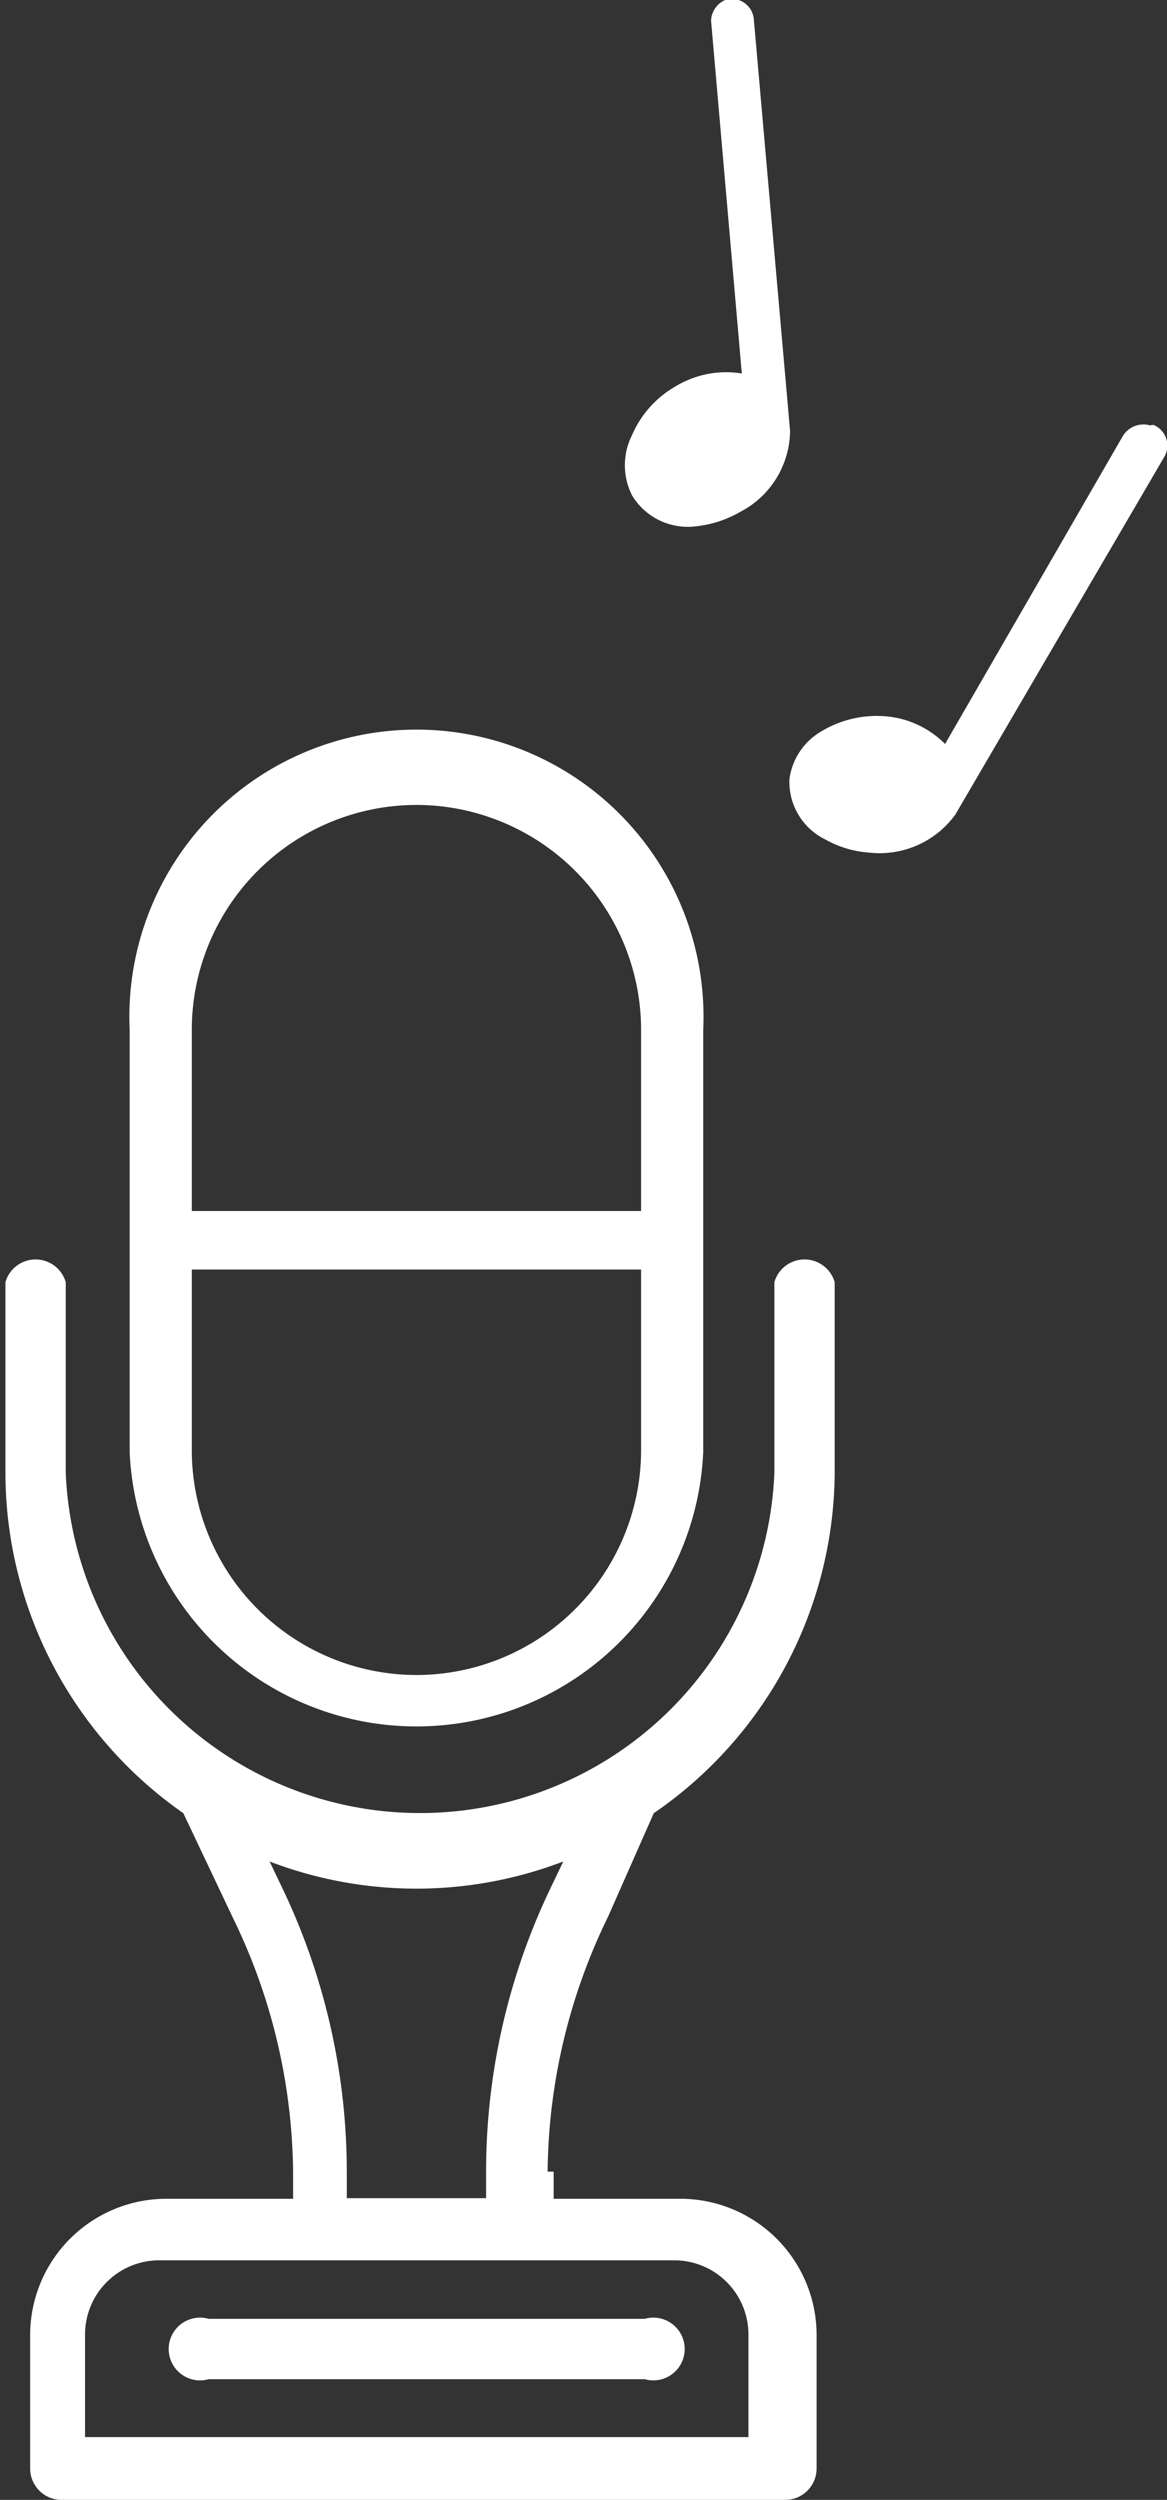 <svg id="Icons_dünner" data-name="Icons dünner" xmlns="http://www.w3.org/2000/svg" viewBox="0 0 19.35 41.43"><rect x="0" y="0" width="19.35" height="41.43" fill="#333333" stroke="none"/><defs><style>.cls-1{fill:#fff;}</style></defs><path id="Singen" class="cls-1" d="M34.82,26.56h0V23.08a4.76,4.76,0,1,0-9.51,0v7a4.76,4.76,0,0,0,9.51,0V26.56Zm-4.75-7.21a3.73,3.73,0,0,1,3.72,3.73v3H26.34v-3A3.73,3.73,0,0,1,30.07,19.35Zm0,14.42a3.73,3.73,0,0,1-3.73-3.72v-3h7.45v3A3.73,3.73,0,0,1,30.07,33.77ZM32.24,42a9.8,9.8,0,0,1,1-4.22L34,36.06A6.89,6.89,0,0,0,37,30.42V27.26a.52.52,0,0,0-1,0v3.16a5.88,5.88,0,0,1-11.75,0V27.26a.52.52,0,0,0-1,0v3.16a6.89,6.89,0,0,0,2.95,5.64l.82,1.73a9.8,9.8,0,0,1,1,4.22v.44h-2.1a2.26,2.26,0,0,0-2.26,2.25v2.22a.52.52,0,0,0,.52.52h12a.52.52,0,0,0,.52-.52V44.7a2.26,2.26,0,0,0-2.26-2.25h-2.1V42Zm3.33,2.69v1.71h-11V44.7a1.23,1.23,0,0,1,1.23-1.23h8.55A1.23,1.23,0,0,1,35.57,44.7Zm-6.66-2.25V42a10.9,10.9,0,0,0-1.05-4.66l-.23-.48a6.81,6.81,0,0,0,4.87,0l-.23.48A10.87,10.87,0,0,0,31.22,42v.44Zm-2.29,2h7.23a.52.52,0,1,1,0,1H26.62a.52.52,0,1,1,0-1ZM42.28,13.05a.37.37,0,0,1,.18.54L39,19.51l0,0a1.55,1.55,0,0,1-1.43.63,1.73,1.73,0,0,1-.73-.22,1.06,1.06,0,0,1-.59-1,1.08,1.08,0,0,1,.53-.79,1.78,1.78,0,0,1,1.05-.25,1.57,1.57,0,0,1,1,.46l2.94-5.09a.4.4,0,0,1,.46-.19M35.21,6a.37.37,0,0,1,.45.34l.6,6.81v0a1.53,1.53,0,0,1-.82,1.34,1.86,1.86,0,0,1-.72.24,1.08,1.08,0,0,1-1.08-.51,1.11,1.11,0,0,1,0-1,1.71,1.71,0,0,1,.71-.8,1.62,1.62,0,0,1,1.11-.22l-.51-5.85A.39.39,0,0,1,35.21,6" transform="translate(-23.16 -6.01)"/></svg>